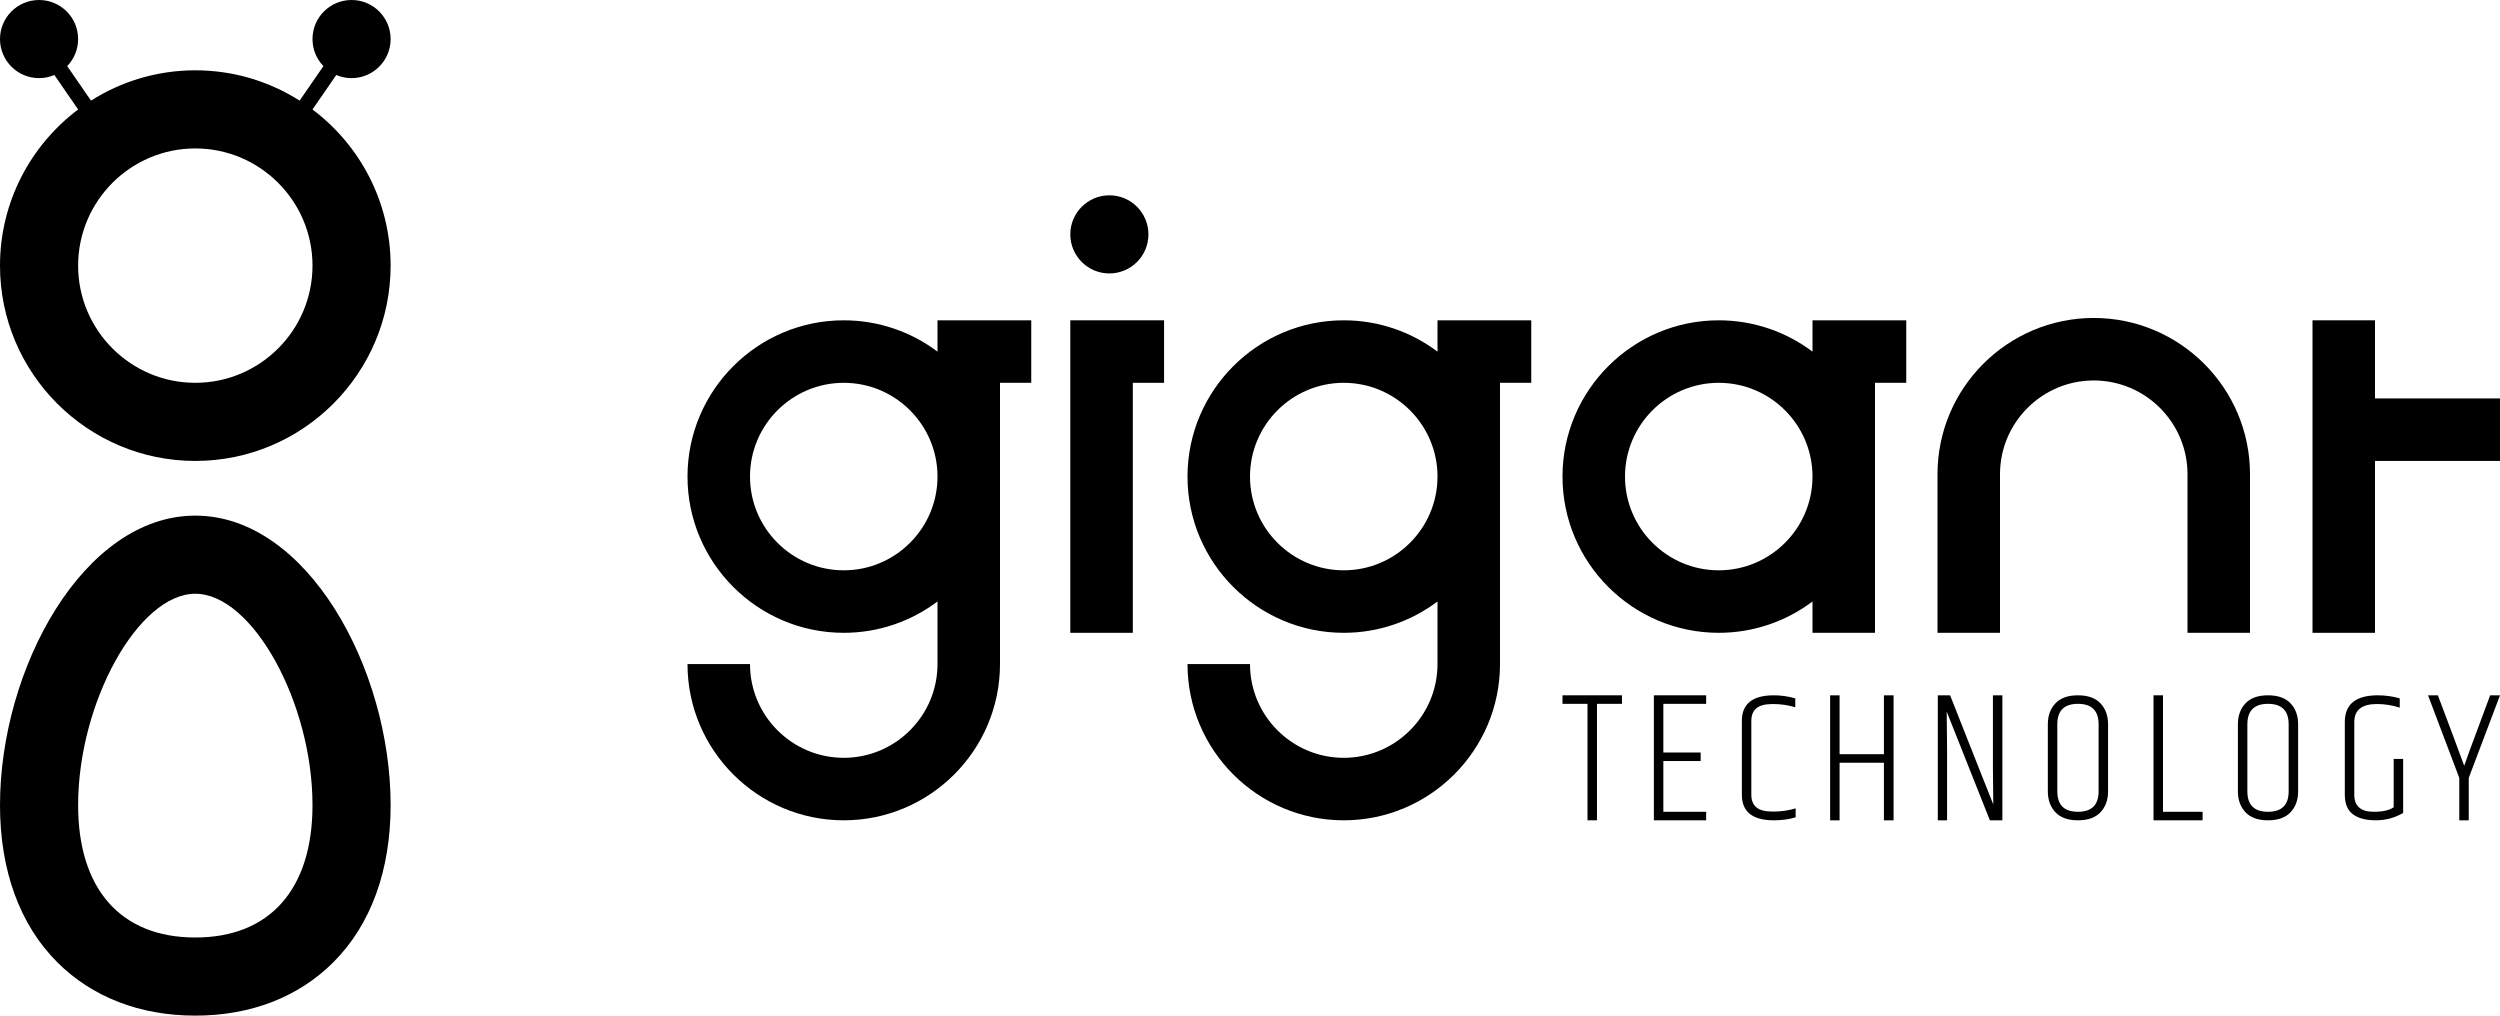<?xml version="1.0" encoding="iso-8859-1"?>
<!-- Generator: Adobe Illustrator 17.0.0, SVG Export Plug-In . SVG Version: 6.00 Build 0)  -->
<!DOCTYPE svg PUBLIC "-//W3C//DTD SVG 1.1//EN" "http://www.w3.org/Graphics/SVG/1.1/DTD/svg11.dtd">
<svg version="1.1" id="Layer_1" xmlns="http://www.w3.org/2000/svg" xmlns:xlink="http://www.w3.org/1999/xlink" x="0px" y="0px"
	 width="800px" height="325px" viewBox="0 0 800 325" style="enable-background:new 0 0 800 325;" xml:space="preserve">
<g>
	<g>
		<g>
			<g>
				<g>
					<path d="M99.997,35.032l7.606-11.029C109.107,24.644,110.762,25,112.5,25c6.904,0,12.5-5.596,12.5-12.5S119.404,0,112.5,0
						S100,5.596,100,12.5c0,3.363,1.335,6.409,3.495,8.655l-7.616,11.044C86.213,26.067,74.769,22.5,62.5,22.5
						s-23.713,3.567-33.378,9.699l-7.616-11.044C23.665,18.909,25,15.863,25,12.5C25,5.596,19.404,0,12.5,0S0,5.596,0,12.5
						S5.596,25,12.5,25c1.738,0,3.393-0.356,4.897-0.997l7.606,11.029C9.831,46.446,0,64.595,0,85c0,34.463,28.037,62.5,62.5,62.5
						S125,119.463,125,85C125,64.595,115.169,46.446,99.997,35.032z M62.5,122.5C41.822,122.5,25,105.678,25,85
						s16.822-37.5,37.5-37.5S100,64.322,100,85S83.178,122.5,62.5,122.5z"/>
				</g>
			</g>
			<g>
				<g>
					<path d="M62.5,165C26.729,165,0,213.918,0,257.656c0,20.888,6.33,38.261,18.305,50.239C29.491,319.085,44.773,325,62.5,325
						s33.009-5.915,44.195-17.104C118.67,295.917,125,278.544,125,257.656C125,213.918,98.271,165,62.5,165z M62.5,300
						C38.668,300,25,284.566,25,257.656C25,224.776,44.275,190,62.5,190s37.5,34.776,37.5,67.656C100,284.566,86.332,300,62.5,300z"
						/>
				</g>
			</g>
		</g>
	</g>
	<g>
		<polygon points="800,127.5 760,127.5 760,102.5 740,102.5 740,127.5 740,147.5 740,202.5 760,202.5 760,147.5 800,147.5 		"/>
		<path d="M580,102.5v10.027c-8.363-6.292-18.752-10.027-30-10.027c-27.57,0-50,22.43-50,50s22.43,50,50,50
			c11.248,0,21.637-3.735,30-10.027V202.5h20v-80h10v-20h-10H580z M550,182.5c-16.542,0-30-13.458-30-30s13.458-30,30-30
			s30,13.458,30,30S566.542,182.5,550,182.5z"/>
		<path d="M460,102.5v10.027c-8.363-6.292-18.752-10.027-30-10.027c-27.57,0-50,22.43-50,50s22.43,50,50,50
			c11.248,0,21.637-3.735,30-10.027V212.5c0,16.542-13.458,30-30,30s-30-13.458-30-30h-20c0,27.57,22.43,50,50,50s50-22.43,50-50
			v-90h10v-20h-10H460z M430,182.5c-16.542,0-30-13.458-30-30s13.458-30,30-30s30,13.458,30,30S446.542,182.5,430,182.5z"/>
		<path d="M300,102.5v10.027c-8.363-6.292-18.752-10.027-30-10.027c-27.57,0-50,22.43-50,50s22.43,50,50,50
			c11.248,0,21.637-3.735,30-10.027V212.5c0,16.542-13.458,30-30,30s-30-13.458-30-30h-20c0,27.57,22.43,50,50,50s50-22.43,50-50
			v-90h10v-20h-10H300z M270,182.5c-16.542,0-30-13.458-30-30s13.458-30,30-30s30,13.458,30,30S286.542,182.5,270,182.5z"/>
		<polygon points="342.5,102.5 342.5,122.5 342.5,202.5 362.5,202.5 362.5,122.5 372.5,122.5 372.5,102.5 362.5,102.5 		"/>
		<path d="M670,101.75c-27.57,0-50,22.43-50,50v50.75h20v-50.75c0-16.542,13.458-30,30-30s30,13.458,30,30v50.75h20v-50.75
			C720,124.18,697.57,101.75,670,101.75z"/>
		<circle cx="355" cy="75" r="12.5"/>
	</g>
	<g>
		<path d="M519.03,222.5v2.728h-8V262.5H508v-37.272h-8V222.5H519.03z"/>
		<path d="M529.243,222.5h16.728v2.728h-13.697v15.574h11.939v2.728h-11.939v16.243h13.697v2.728h-16.728V222.5z"/>
		<path d="M557.396,230.682c0-5.455,3.414-8.182,10.243-8.182c2.303,0,4.585,0.323,6.849,0.97v2.849
			c-2.303-0.688-4.688-1.031-7.152-1.031s-4.232,0.455-5.303,1.364c-1.071,0.909-1.606,2.253-1.606,4.03v23.637
			c0,1.778,0.535,3.121,1.606,4.03c1.07,0.909,2.858,1.363,5.364,1.363c2.505,0,4.909-0.343,7.212-1.03v2.849
			c-2.021,0.647-4.344,0.97-6.97,0.97c-6.829,0-10.243-2.728-10.243-8.182V230.682z"/>
		<path d="M602.852,222.5h3.091v40h-3.091v-18.425h-14.183V262.5h-3.03v-40h3.03v18.848h14.183V222.5z"/>
		<path d="M637.852,257.409l-0.121-12.243V222.5h3.03v40h-4c-7.718-19.556-12.324-30.909-13.818-34.788l0.121,11.878v22.91h-2.97
			v-40h3.939C632.761,244.724,637.367,256.116,637.852,257.409z"/>
		<path d="M655.308,231.773c0-2.747,0.808-4.979,2.425-6.697c1.615-1.717,4.02-2.576,7.212-2.576c3.191,0,5.596,0.859,7.213,2.576
			c1.615,1.718,2.424,3.95,2.424,6.697v21.453c0,2.748-0.809,4.98-2.424,6.697c-1.617,1.718-4.021,2.576-7.213,2.576
			c-3.192,0-5.597-0.858-7.212-2.576c-1.617-1.717-2.425-3.949-2.425-6.697V231.773z M671.551,231.773
			c0-4.364-2.203-6.546-6.606-6.546c-4.404,0-6.606,2.182-6.606,6.546v21.453c0,4.364,2.202,6.546,6.606,6.546
			c4.403,0,6.606-2.182,6.606-6.546V231.773z"/>
		<path d="M689.127,222.5h3.03v37.272h12.667v2.728h-15.697V222.5z"/>
		<path d="M716.127,231.773c0-2.747,0.808-4.979,2.425-6.697c1.615-1.717,4.02-2.576,7.212-2.576c3.191,0,5.596,0.859,7.213,2.576
			c1.615,1.718,2.424,3.95,2.424,6.697v21.453c0,2.748-0.809,4.98-2.424,6.697c-1.617,1.718-4.021,2.576-7.213,2.576
			c-3.192,0-5.597-0.858-7.212-2.576c-1.617-1.717-2.425-3.949-2.425-6.697V231.773z M732.37,231.773
			c0-4.364-2.203-6.546-6.606-6.546c-4.404,0-6.606,2.182-6.606,6.546v21.453c0,4.364,2.202,6.546,6.606,6.546
			c4.403,0,6.606-2.182,6.606-6.546V231.773z"/>
		<path d="M750.341,231.045c0-5.696,3.516-8.545,10.546-8.545c2.425,0,4.768,0.323,7.03,0.97v2.97
			c-2.384-0.768-4.828-1.152-7.333-1.152c-4.81,0-7.213,1.92-7.213,5.758v23.273c0,3.637,2.081,5.454,6.243,5.454
			c2.868,0,4.989-0.484,6.363-1.454v-15.455h3.031v17.273c-2.667,1.575-5.587,2.363-8.759,2.363s-5.616-0.646-7.333-1.939
			c-1.718-1.292-2.576-3.373-2.576-6.242V231.045z"/>
		<path d="M790,262.5h-3.03v-13.575L776.969,222.5h3.152c3.758,9.939,5.989,15.9,6.697,17.88c0.706,1.979,1.282,3.536,1.727,4.666
			c0.404-1.13,1.01-2.827,1.818-5.091c1.818-4.97,3.979-10.788,6.485-17.455H800l-10,26.425V262.5z"/>
	</g>
</g>
</svg>

